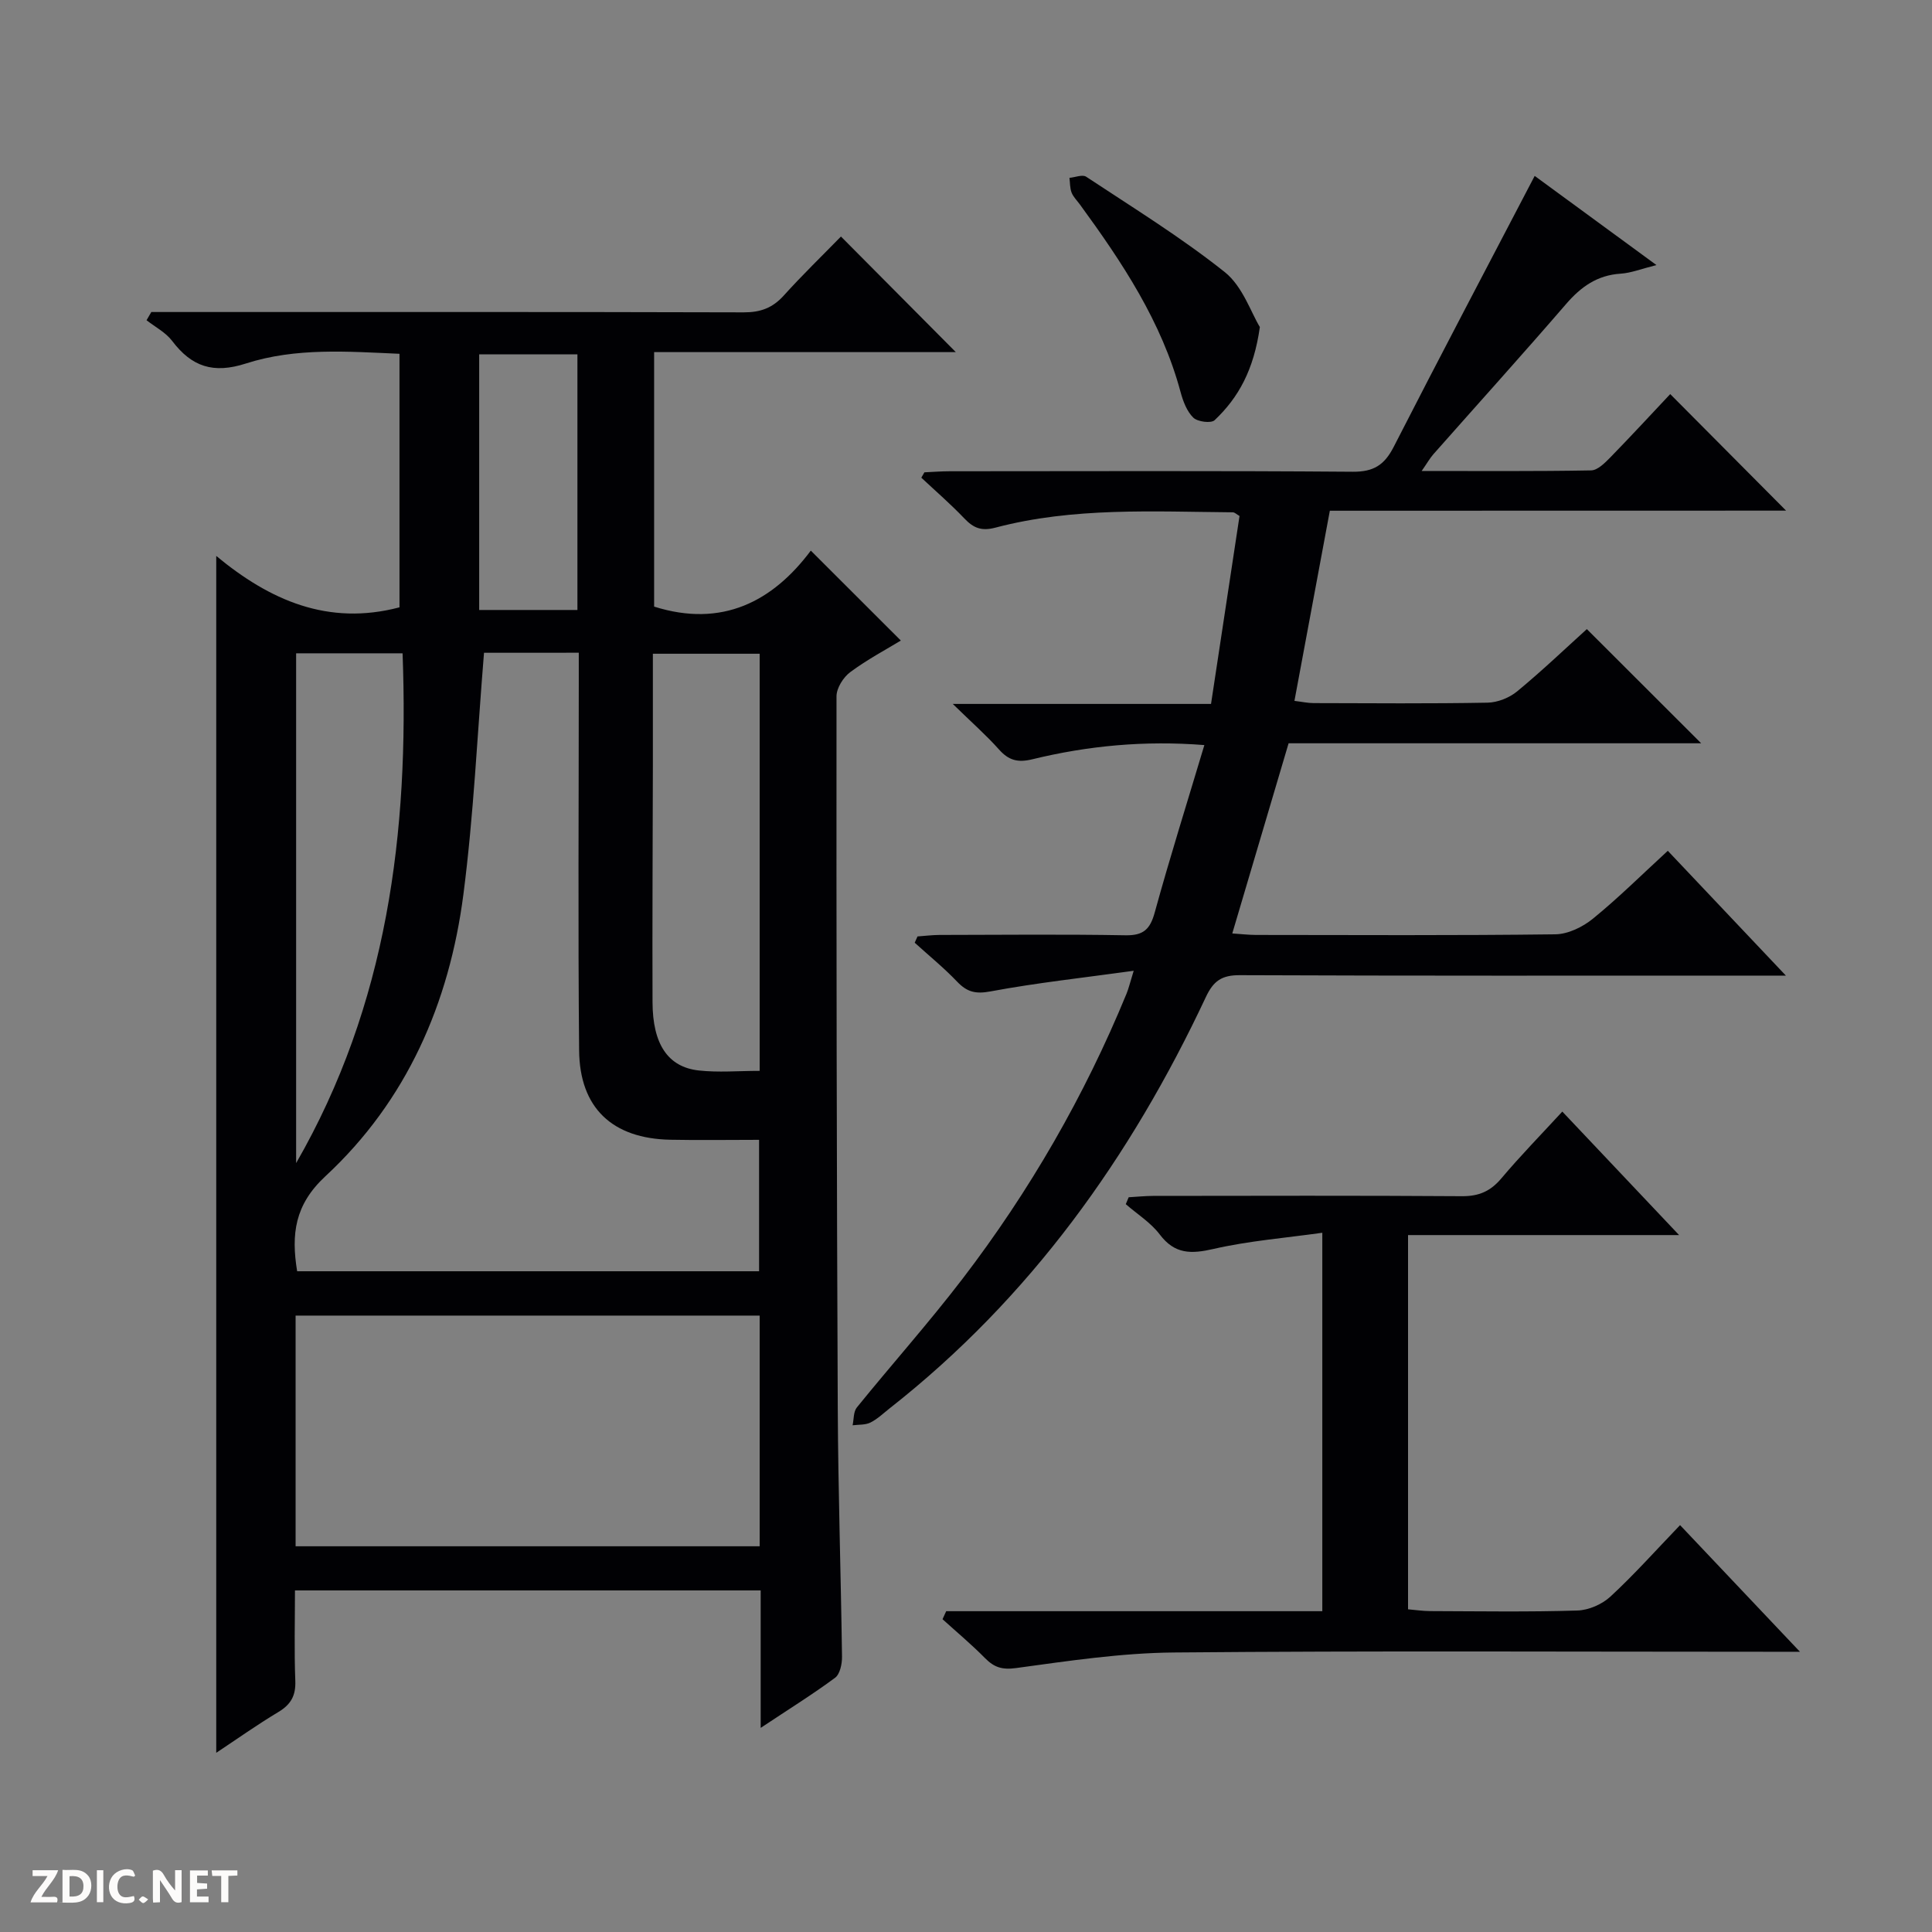 <svg enable-background="new 0 0 400 400" viewBox="0 0 400 400" xmlns="http://www.w3.org/2000/svg"><rect x="0" y="0" width="400" height="400" fill="#808080" stroke="none"/><g fill="#fcfbfa"><path d="m37.59 393.81c-.92.31-1.52.05-2-.78-.7-1.2-1.52-2.34-2.47-3.78v4.59c-.55.03-.95.05-1.41.07-.03-.37-.06-.64-.06-.91 0-1.91 0-3.81 0-5.7 1.13-.41 1.77-.03 2.29.91.62 1.11 1.38 2.14 2.31 3.19v-4.2h1.35v6.61z"/><path d="m12.94 393.88v-6.75c1.9.19 3.93-.54 5.37 1.29.8 1.01.78 2.88.03 3.97-1.37 1.97-3.4 1.51-6.4 1.49m2.45-1.22c2.04.12 2.92-.58 2.89-2.21-.03-1.51-.98-2.19-2.89-2z"/><path d="m11.81 393.87h-5.49c.68-2.18 2.47-3.48 3.51-5.45h-3.08v-1.21h5.29c-.71 2.13-2.44 3.48-3.47 5.51.86 0 1.63.04 2.39-.01.79-.05 1.14.21.85 1.16"/><path d="m39.33 393.86v-6.61h3.7v1.07h-2.22v1.52c.68.04 1.34.09 2.07.13v1.07c-.72.05-1.38.09-2.1.14v1.48h2.4v1.19h-3.85z"/><path d="m27.71 388.56c-1.15-.3-2.46-.61-3.1.64-.37.73-.41 1.93-.06 2.67.63 1.35 1.99.93 3.17.68.35.94-.01 1.32-.93 1.46-1.62.25-3.05-.27-3.76-1.48-.73-1.24-.6-3.03.31-4.17.88-1.11 2.71-1.7 4-1.16.32.13.44.74.65 1.12-.1.08-.19.16-.28.24"/><path d="m49.15 387.24v1.07c-.59.02-1.17.05-1.87.08v5.44h-1.48v-5.44h-1.85c-.05-.4-.08-.73-.13-1.15z"/><path d="m20.06 387.21h1.33v6.62h-1.33z"/><path d="m30.68 393.25c-.39.38-.8.79-1.05.76-.32-.05-.6-.45-.9-.7.26-.24.51-.64.8-.67.29-.04.62.3 1.15.61"/></g><path d="m157.49 357.74c0-10.28 0-19.24 0-28.46-32.17 0-63.92 0-96.42 0 0 6.21-.17 12.48.07 18.73.12 3.06-.92 4.89-3.5 6.44-4.39 2.63-8.57 5.6-12.87 8.45 0-82.5 0-164.7 0-247.8 11.06 9.17 23.16 14.54 37.94 10.64 0-17.06 0-34.49 0-52.49-10.58-.46-21.44-1.33-31.8 2.01-6.77 2.18-11.23.66-15.28-4.69-1.33-1.75-3.5-2.87-5.29-4.27.33-.57.66-1.14.99-1.7h5.7c38.99 0 77.97-.04 116.96.07 3.45.01 5.96-.91 8.27-3.47 3.88-4.3 8.06-8.34 11.85-12.23 8.11 8.16 15.82 15.91 23.78 23.93-20.61 0-41.41 0-62.46 0v52.69c14.1 4.45 24.59-1.09 32.44-11.59 6.39 6.38 12.35 12.33 18.64 18.62-3.02 1.84-6.95 3.92-10.48 6.54-1.43 1.06-2.84 3.3-2.84 5-.04 49.15.04 98.29.26 147.44.08 17.14.65 34.28.88 51.41.02 1.48-.42 3.6-1.44 4.36-4.62 3.42-9.53 6.47-15.4 10.37zm-57.28-222.59c-1.4 17.04-2.14 33.63-4.27 50.04-2.92 22.51-11.73 42.73-28.57 58.34-6.37 5.91-7.1 11.99-5.85 19.67h95.64c0-9.25 0-18.1 0-27.21-6.41 0-12.4.1-18.38-.02-11.98-.23-18.77-6.56-18.88-18.49-.24-25.47-.07-50.94-.07-76.41 0-1.93 0-3.86 0-5.93-7.19.01-13.65.01-19.62.01zm-39.01 184.99h96.08c0-16.21 0-31.98 0-47.76-32.19 0-64.07 0-96.08 0zm96.08-184.79c-7.59 0-14.66 0-22.11 0 0 7.98.01 15.6 0 23.23-.03 16.31-.13 32.62-.07 48.93.03 8.67 3.18 13.41 9.57 14.12 4.06.45 8.2.08 12.61.08 0-29.01 0-57.56 0-86.36zm-95.97 105.46c18.88-32.79 23.41-68.49 22.04-105.55-7.94 0-14.87 0-22.04 0zm58.24-114.52c0-17.96 0-35.37 0-52.92-6.96 0-13.65 0-20.34 0v52.92z" fill="#010104"/><path d="m275.33 105.74c-2.48 13.33-4.87 26.14-7.33 39.37 1.52.18 2.76.46 4 .46 12 .03 24 .13 35.99-.09 2.08-.04 4.51-1.01 6.12-2.34 5.12-4.22 9.93-8.82 14.43-12.89 8 7.99 15.8 15.77 23.67 23.64-28.28 0-56.85 0-85.42 0-3.91 13.22-7.71 26.04-11.66 39.37 1.73.11 3.3.3 4.88.31 20.66.02 41.33.13 61.99-.13 2.64-.03 5.68-1.51 7.79-3.23 5.26-4.28 10.1-9.09 15.51-14.06 7.97 8.42 15.71 16.6 24.45 25.84-2.75 0-4.42 0-6.08 0-35.66 0-71.32.06-106.98-.09-3.74-.02-5.47 1.19-7.04 4.55-15.56 33.15-36.38 62.3-65.43 85.11-1.31 1.03-2.54 2.23-4 2.96-1.07.53-2.45.41-3.7.57.27-1.24.16-2.8.88-3.69 7.23-8.92 14.88-17.5 21.86-26.61 13.9-18.16 25.26-37.85 33.97-59.04.43-1.05.69-2.17 1.49-4.76-10.45 1.45-20.11 2.49-29.64 4.27-3.1.58-4.87.13-6.92-2.02-2.74-2.87-5.84-5.39-8.78-8.06.19-.43.38-.87.58-1.3 1.52-.11 3.03-.3 4.55-.31 12.83-.02 25.66-.16 38.49.07 3.73.07 5.12-1.23 6.08-4.74 3.16-11.49 6.75-22.87 10.27-34.64-12.44-.98-24.12.14-35.61 2.94-3.04.74-4.91.22-6.92-2.04-2.62-2.94-5.61-5.56-9.56-9.42h53.47c2.03-13.36 3.96-26.12 5.9-38.91-.6-.34-.99-.76-1.39-.76-16.46-.14-33-1.09-49.14 3.17-2.92.77-4.55.08-6.44-1.9-2.82-2.96-5.92-5.64-8.91-8.44.21-.37.43-.74.64-1.11 1.74-.08 3.48-.22 5.22-.22 27.83-.01 55.66-.12 83.48.1 4.32.03 6.54-1.41 8.45-5.13 9.57-18.72 19.38-37.31 29.2-56.12 7.49 5.48 15.89 11.64 25.21 18.46-3.13.78-5.25 1.64-7.41 1.78-4.87.31-8.24 2.73-11.33 6.32-9.03 10.46-18.29 20.71-27.44 31.06-.72.82-1.26 1.79-2.43 3.47 12.22 0 23.66.09 35.09-.12 1.35-.03 2.85-1.55 3.97-2.69 4.28-4.39 8.44-8.9 12.4-13.11 8.39 8.44 16.12 16.21 23.99 24.13-31.18.02-62.68.02-94.46.02z" fill="#010104"/><path d="m195.9 333.58h77.87c0-26.01 0-51.44 0-78.35-7.66 1.08-15.19 1.67-22.48 3.34-4.65 1.07-8.05 1.15-11.18-2.99-1.86-2.46-4.66-4.2-7.03-6.27.2-.48.4-.95.6-1.43 1.68-.1 3.36-.27 5.05-.28 21.32-.02 42.64-.09 63.97.06 3.5.02 5.89-1.03 8.13-3.68 3.96-4.7 8.27-9.1 12.63-13.84 7.92 8.38 15.67 16.58 24.18 25.57-19.19 0-37.49 0-56.12 0v77.48c1.44.12 3.01.36 4.58.37 10.16.03 20.33.2 30.48-.12 2.35-.07 5.13-1.29 6.86-2.9 4.87-4.5 9.31-9.48 14.4-14.78 8.3 8.77 16.12 17.03 24.82 26.22-2.77 0-4.49 0-6.2 0-41.14 0-82.29-.22-123.43.15-10.89.1-21.8 1.74-32.63 3.22-2.92.4-4.56-.13-6.46-2.05-2.79-2.83-5.85-5.39-8.8-8.06.25-.55.51-1.1.76-1.66z" fill="#010104"/><path d="m260.84 67.71c-1.25 8.88-4.43 14.62-9.37 19.29-.73.69-3.53.33-4.41-.53-1.33-1.3-2.12-3.39-2.63-5.28-3.92-14.6-12.1-26.88-20.86-38.87-.59-.81-1.36-1.55-1.71-2.45-.36-.93-.31-2.02-.44-3.05 1.17-.1 2.69-.74 3.46-.23 9.69 6.41 19.63 12.53 28.7 19.75 3.69 2.94 5.41 8.34 7.26 11.37z" fill="#010104"/></svg>